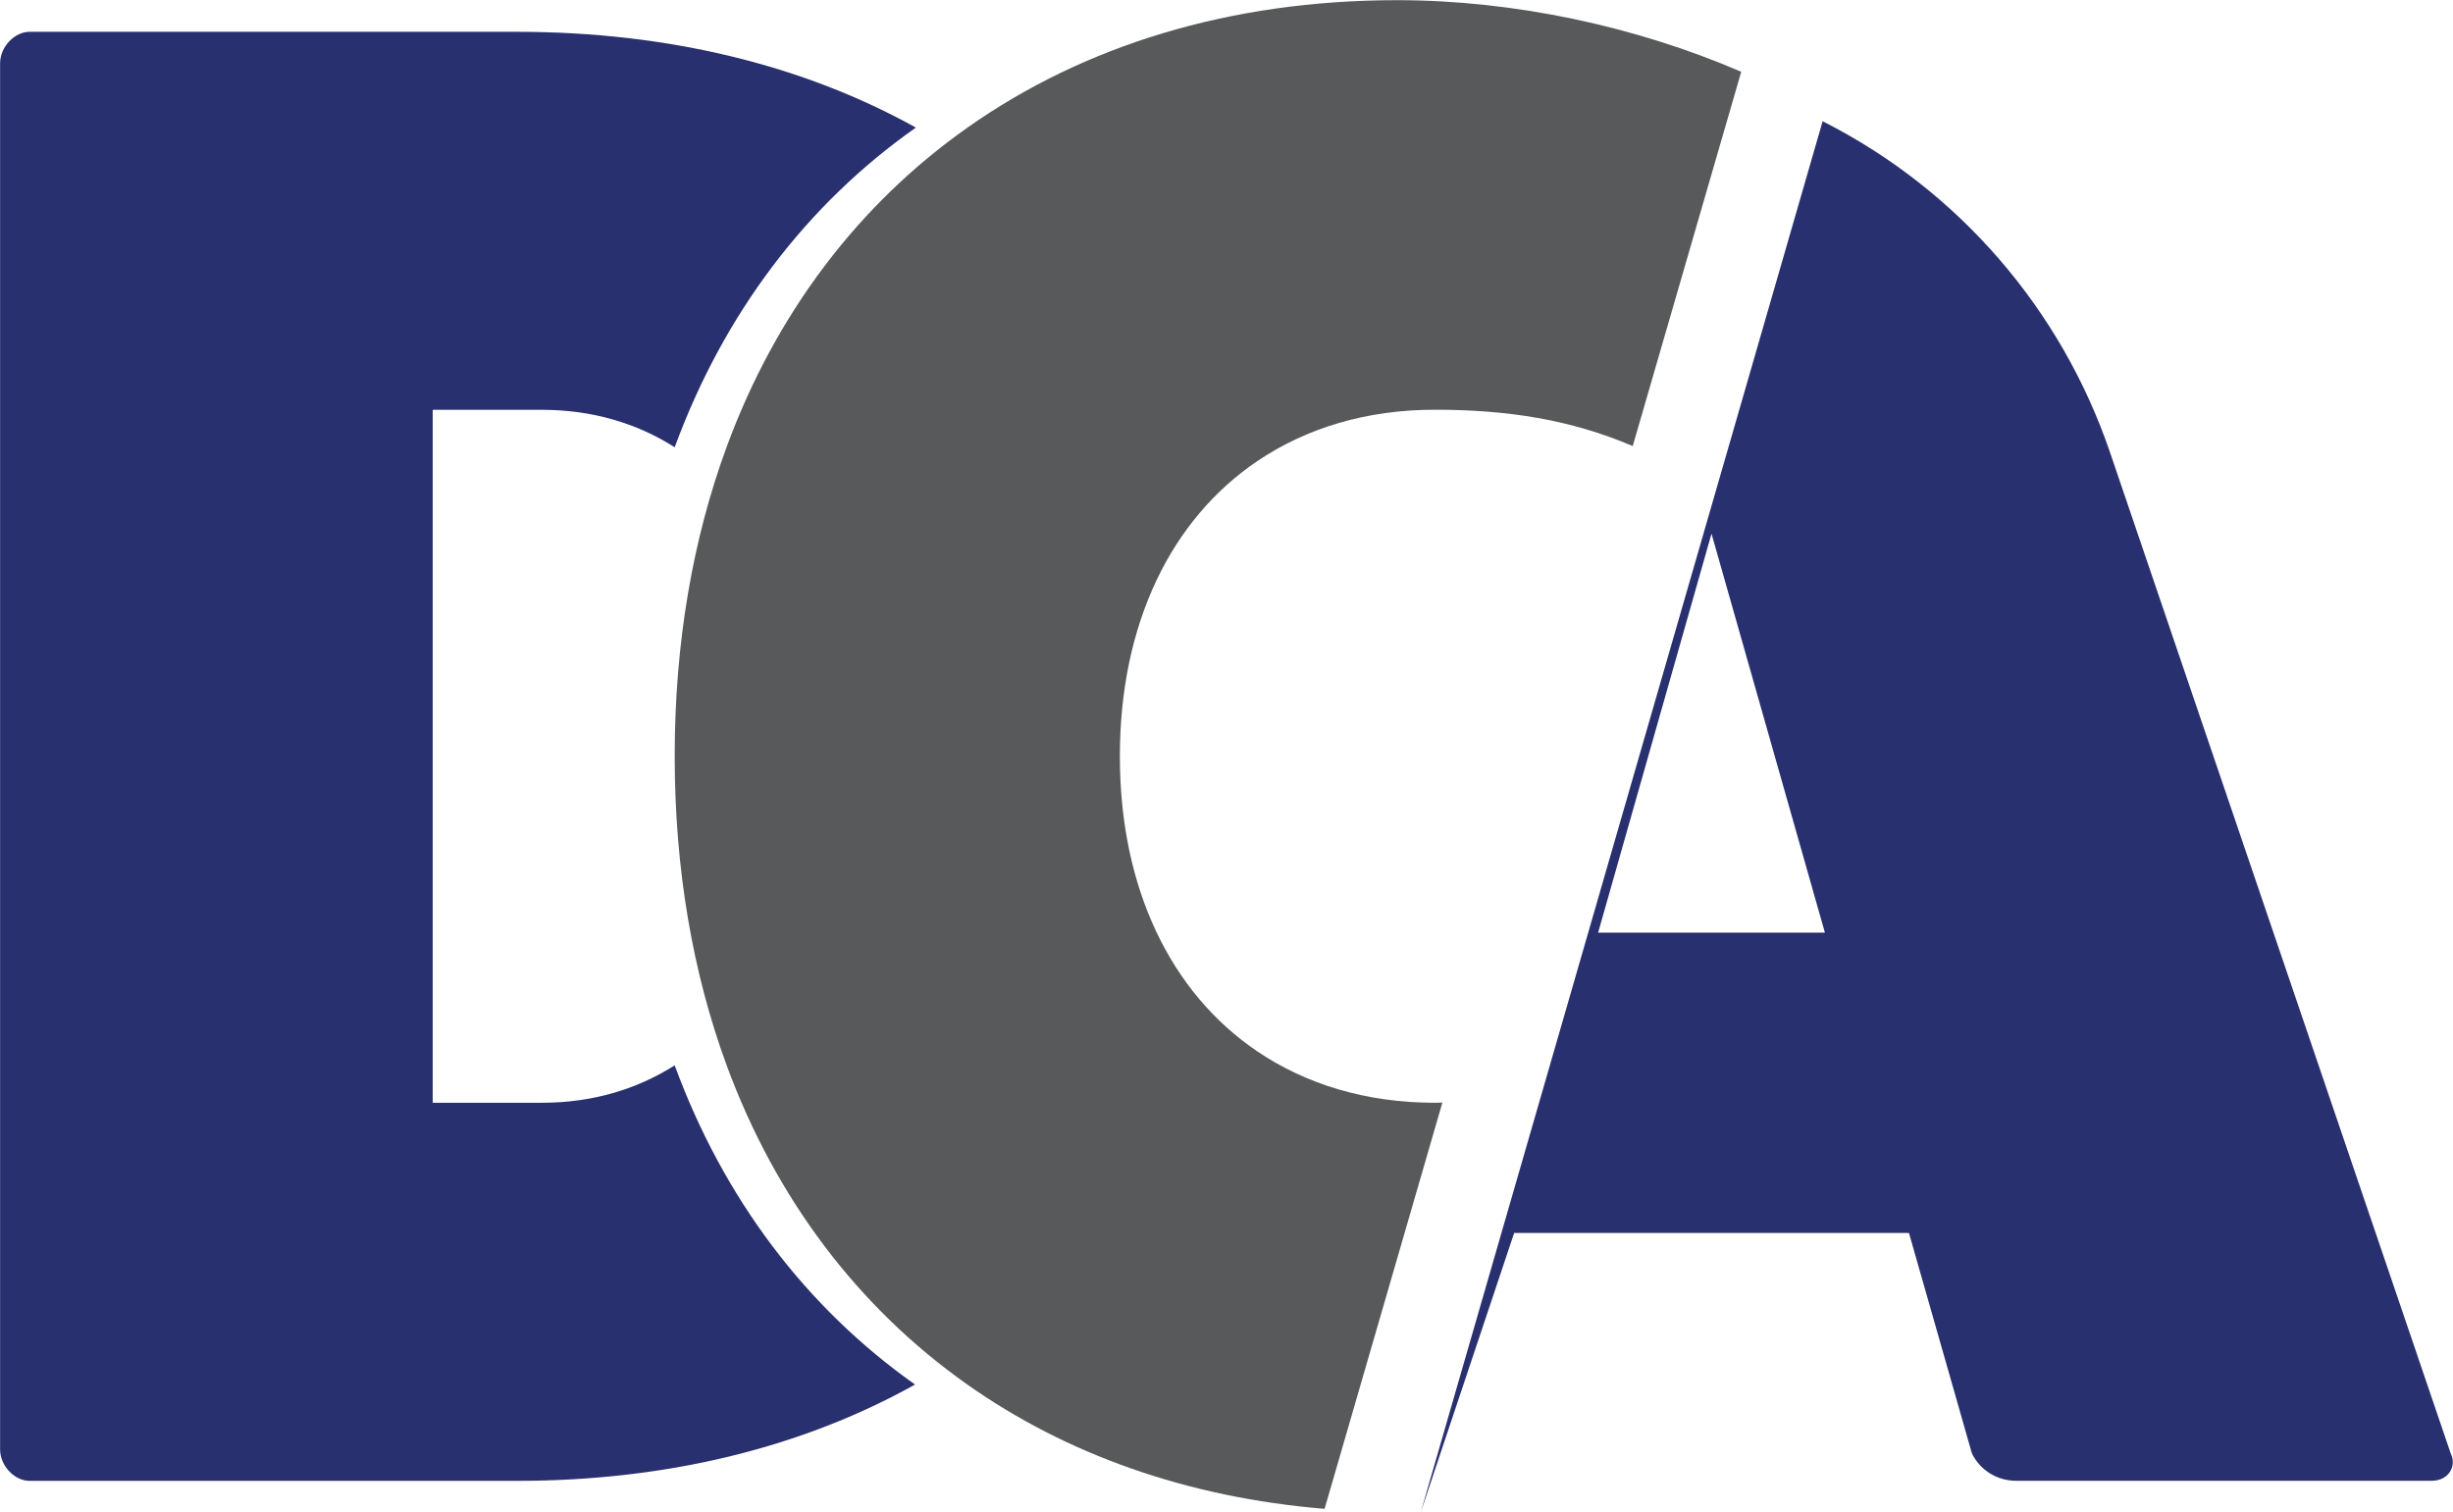 <svg id="Layer_1" xmlns="http://www.w3.org/2000/svg" version="1.1" viewBox="9.03 60.77 269.95 166.45">
  <!-- Generator: Adobe Illustrator 29.5.0, SVG Export Plug-In . SVG Version: 2.1.0 Build 137)  -->
  <defs>
    <style>
      .st0 {
        fill: #29306f;
      }

      .st1 {
        fill: #58595b;
      }
    </style>
  </defs>
  <path class="st0" d="M83.28,178.01c-4.2,2.67-9.13,4.12-14.61,4.12h-12.02v-76.26h12.02c5.48,0,10.41,1.45,14.61,4.12,5.42-14.75,14.53-26.73,26.54-35.18-12.28-6.82-27.14-10.54-43.92-10.54H12.28c-1.62,0-3.24,1.62-3.24,3.47v152.53c0,1.85,1.62,3.47,3.24,3.47h53.62c16.74,0,31.57-3.76,43.83-10.6-11.96-8.45-21.04-20.41-26.45-35.12Z"/>
  <path class="st1" d="M167.77,182.11c-.28,0-.55.02-.83.02-7.55,0-14.18-2.02-19.58-5.68-9.46-6.41-15.09-17.88-15.09-32.46s5.65-26.09,15.15-32.49c5.38-3.63,11.99-5.64,19.52-5.64,7.98,0,14.92,1.08,21.77,4l11.94-41.19c-11.57-4.99-24.98-7.88-37.87-7.88-18.42,0-34.47,5-47.25,14-12,8.45-21.12,20.44-26.54,35.18-3.72,10.13-5.71,21.55-5.71,34.01s1.99,23.88,5.71,34.01c5.41,14.71,14.49,26.67,26.45,35.12,10.91,7.71,24.23,12.46,39.36,13.71l12.97-44.73Z"/>
  <path class="st0" d="M278.73,220.73l-37.49-110.16c-5.36-15.74-16.62-28.8-31.44-36.36l-.19-.1-44.23,153.09,10.28-30.74h43.45l6.93,24.27c.92,1.85,2.77,3,4.85,3h45.76c1.85,0,2.77-1.62,2.08-3ZM184.9,163.41l12.48-43.91,12.48,43.91h-24.96Z"/>
</svg>
